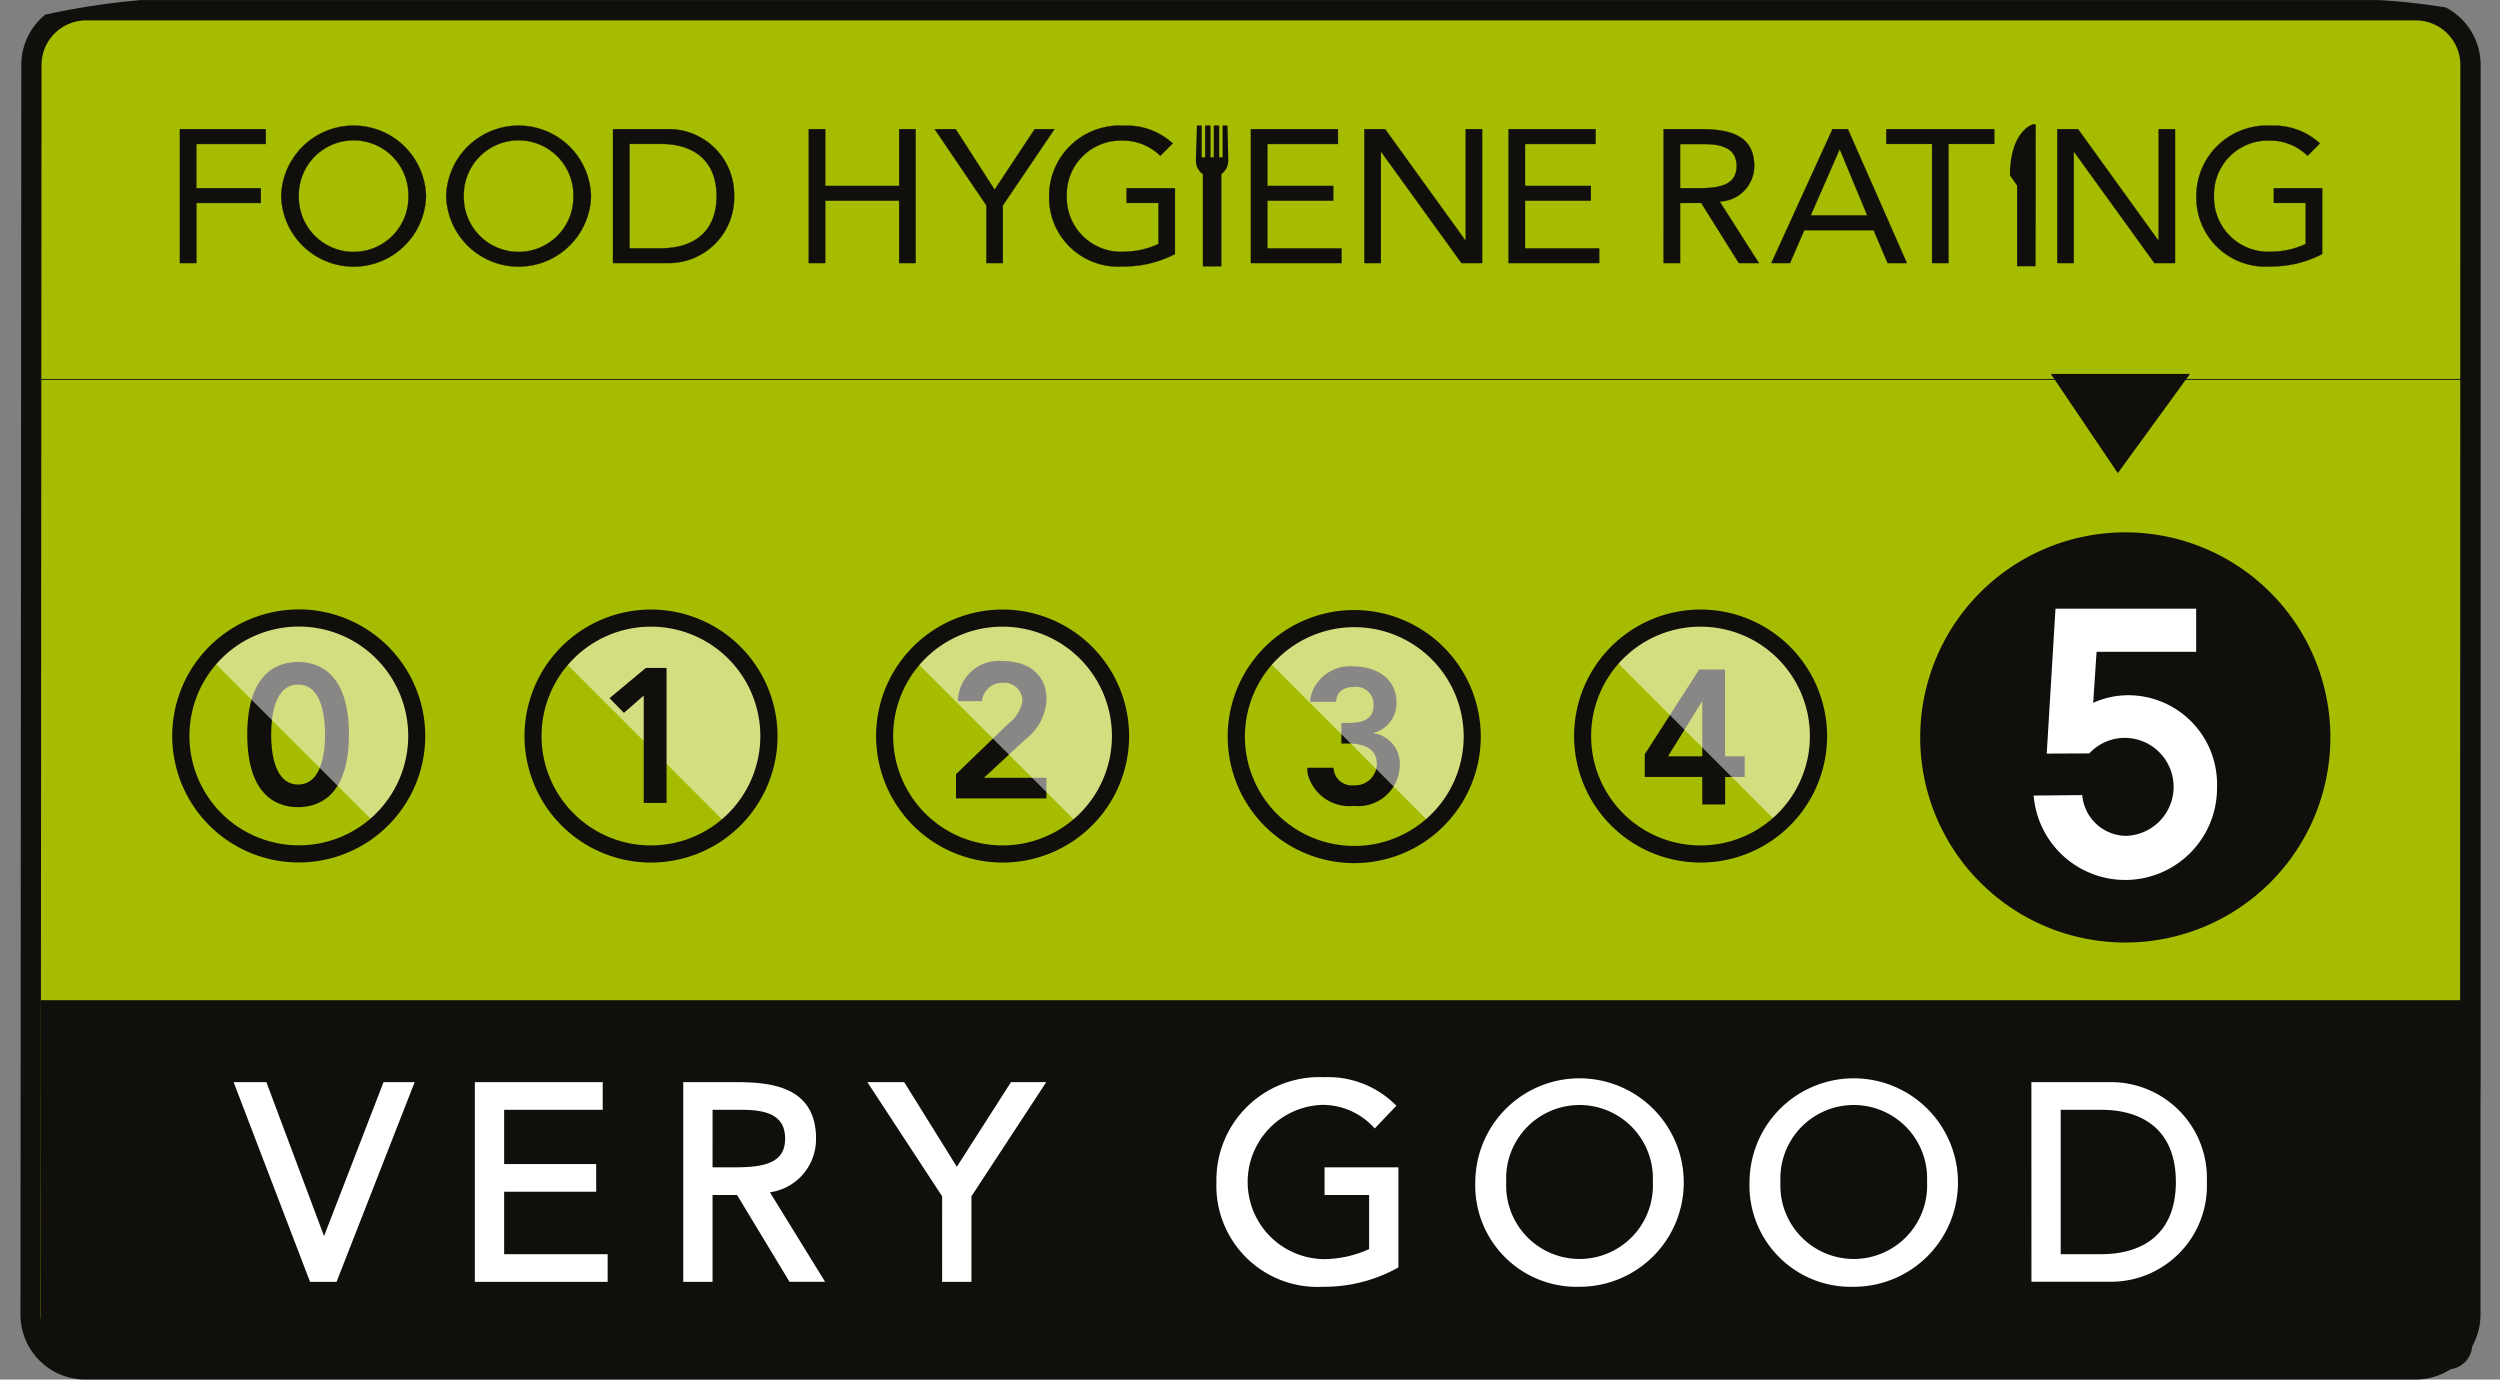 <svg id="Group_48" data-name="Group 48" xmlns="http://www.w3.org/2000/svg" xmlns:xlink="http://www.w3.org/1999/xlink" width="147.501" height="81.395" viewBox="0 0 147.501 81.395">
  <rect x="0" y="0" width="147.501" height="81.395" fill="#808080" stroke="none"/>
  <defs>
    <clipPath id="clip-path">
      <path id="Path_316" data-name="Path 316" d="M85.279,5.653a43.856,43.856,0,0,0-8.334,1.536V86.932l.475.116H222.289c.694-.161,1.416-.348,2.157-.563V6.755a38.529,38.529,0,0,0-7.157-1.1Z" transform="translate(-76.945 -5.653)" fill="none"/>
    </clipPath>
    <clipPath id="clip-path-2">
      <rect id="Rectangle_17" data-name="Rectangle 17" width="12.019" height="12.02" fill="none"/>
    </clipPath>
    <clipPath id="clip-path-3">
      <rect id="Rectangle_16" data-name="Rectangle 16" width="12.019" height="12.019" fill="none"/>
    </clipPath>
    <clipPath id="clip-path-4">
      <rect id="Rectangle_19" data-name="Rectangle 19" width="12.024" height="12.02" fill="none"/>
    </clipPath>
    <clipPath id="clip-path-6">
      <rect id="Rectangle_21" data-name="Rectangle 21" width="12.017" height="12.02" fill="none"/>
    </clipPath>
    <clipPath id="clip-path-7">
      <rect id="Rectangle_20" data-name="Rectangle 20" width="12.015" height="12.019" fill="none"/>
    </clipPath>
    <clipPath id="clip-path-8">
      <rect id="Rectangle_23" data-name="Rectangle 23" width="12.021" height="12.02" fill="none"/>
    </clipPath>
  </defs>
  <g id="Group_47" data-name="Group 47" clip-path="url(#clip-path)">
    <path id="Path_247" data-name="Path 247" d="M81.014,86.126A3.23,3.23,0,0,1,77.785,82.9l.052-73.733a3.234,3.234,0,0,1,3.229-3.231H218.512a3.234,3.234,0,0,1,3.229,3.231V69.816h-.015V82.9a3.229,3.229,0,0,1-3.227,3.229Z" transform="translate(-75.98 -5.333)" fill="#a5bc00"/>
    <path id="Path_248" data-name="Path 248" d="M218.833,6.853a2.632,2.632,0,0,1,2.628,2.63l-.015,60.051V83.212a2.63,2.63,0,0,1-2.626,2.634H81.334A2.634,2.634,0,0,1,78.7,83.212l.049-73.729a2.636,2.636,0,0,1,2.634-2.63Zm0-1.2H81.385a3.83,3.83,0,0,0-3.829,3.827l-.049,73.729a3.833,3.833,0,0,0,3.827,3.835H218.82a3.838,3.838,0,0,0,3.829-3.835V70.731l.009-1.2V9.483a3.828,3.828,0,0,0-3.824-3.827" transform="translate(-76.299 -5.65)" fill="#100f0c"/>
    <g id="Group_26" data-name="Group 26" transform="translate(33.013 36.687)" opacity="0.5">
      <g id="Group_25" data-name="Group 25">
        <g id="Group_24" data-name="Group 24" clip-path="url(#clip-path-2)">
          <g id="Group_23" data-name="Group 23">
            <g id="Group_22" data-name="Group 22" clip-path="url(#clip-path-3)">
              <path id="Path_249" data-name="Path 249" d="M92.31,24.792a7.038,7.038,0,1,1,9.952,9.954Z" transform="translate(-92.31 -22.727)" fill="#fff"/>
            </g>
          </g>
        </g>
      </g>
    </g>
    <path id="Path_250" data-name="Path 250" d="M98.81,23.4a6.454,6.454,0,1,1-6.454,6.45A6.453,6.453,0,0,1,98.81,23.4m0-1.01a7.464,7.464,0,1,0,7.469,7.46,7.475,7.475,0,0,0-7.469-7.46" transform="translate(-60.404 13.573)" fill="#100f0c"/>
    <path id="Path_251" data-name="Path 251" d="M125.5,30.378h-3.393V29.039l3.21-5h1.528v5.122h1.158v1.218H126.85V32H125.5Zm0-4.435h-.028l-1.992,3.216h2.02Z" transform="translate(-25.066 15.463)" fill="#100f0c"/>
    <g id="Group_31" data-name="Group 31" transform="translate(95.084 36.687)" opacity="0.5">
      <g id="Group_30" data-name="Group 30">
        <g id="Group_29" data-name="Group 29" clip-path="url(#clip-path-4)">
          <g id="Group_28" data-name="Group 28" transform="translate(0.004)">
            <g id="Group_27" data-name="Group 27" clip-path="url(#clip-path-3)">
              <path id="Path_252" data-name="Path 252" d="M121.2,24.792a7.038,7.038,0,1,1,9.952,9.954Z" transform="translate(-121.201 -22.727)" fill="#fff"/>
            </g>
          </g>
        </g>
      </g>
    </g>
    <path id="Path_253" data-name="Path 253" d="M127.637,23.4a6.454,6.454,0,1,1-6.461,6.454,6.453,6.453,0,0,1,6.461-6.454m0-1.01a7.464,7.464,0,1,0,7.462,7.464,7.477,7.477,0,0,0-7.462-7.464" transform="translate(-27.299 13.573)" fill="#100f0c"/>
    <path id="Path_254" data-name="Path 254" d="M112.841,29.933h1.553a1.084,1.084,0,0,0,1.214,1.038,1.276,1.276,0,0,0,1.341-1.25c0-1.033-.945-1.216-1.768-1.216h-.324V27.29h.348c.778,0,1.553-.112,1.553-1.079a1.028,1.028,0,0,0-1.134-1.046c-.653,0-1.07.32-1.07.879l-1.536,0a1.383,1.383,0,0,1,.047-.37,2.394,2.394,0,0,1,2.488-1.721c1.373,0,2.555.722,2.555,2.127a1.8,1.8,0,0,1-1.358,1.8V27.9a1.808,1.808,0,0,1,1.549,1.936,2.44,2.44,0,0,1-2.69,2.351,2.54,2.54,0,0,1-2.735-1.871,2.726,2.726,0,0,1-.032-.382" transform="translate(-35.715 15.362)" fill="#100f0c"/>
    <g id="Group_36" data-name="Group 36" transform="translate(74.576 36.687)" opacity="0.5">
      <g id="Group_35" data-name="Group 35">
        <g id="Group_34" data-name="Group 34" clip-path="url(#clip-path-6)">
          <g id="Group_33" data-name="Group 33">
            <g id="Group_32" data-name="Group 32" clip-path="url(#clip-path-7)">
              <path id="Path_255" data-name="Path 255" d="M111.654,24.792a7.038,7.038,0,0,1,9.952,9.954Z" transform="translate(-111.654 -22.727)" fill="#fff"/>
            </g>
          </g>
        </g>
      </g>
    </g>
    <path id="Path_256" data-name="Path 256" d="M118.124,23.415a6.454,6.454,0,1,1-6.454,6.454,6.46,6.46,0,0,1,6.454-6.454m0-1.01a7.466,7.466,0,1,0,7.462,7.464,7.474,7.474,0,0,0-7.462-7.464" transform="translate(-38.22 13.588)" fill="#100f0c"/>
    <path id="Path_257" data-name="Path 257" d="M107.307,28.408a3.1,3.1,0,0,0,1.229-2.336c0-1.532-1.145-2.267-2.578-2.267a2.41,2.41,0,0,0-2.643,2.258.48.48,0,0,0,0,.107h1.414a1.193,1.193,0,0,1,1.229-1.081,1.07,1.07,0,0,1,1.158,1.046,2.073,2.073,0,0,1-.819,1.354l-3.1,2.989v1.429h5.333V30.694h-3.685Z" transform="translate(-46.792 15.198)" fill="#100f0c"/>
    <g id="Group_41" data-name="Group 41" transform="translate(53.758 36.687)" opacity="0.5">
      <g id="Group_40" data-name="Group 40">
        <g id="Group_39" data-name="Group 39" clip-path="url(#clip-path-8)">
          <g id="Group_38" data-name="Group 38" transform="translate(0.004)">
            <g id="Group_37" data-name="Group 37" clip-path="url(#clip-path-7)">
              <path id="Path_258" data-name="Path 258" d="M101.965,24.792a7.038,7.038,0,1,1,9.952,9.954Z" transform="translate(-101.969 -22.727)" fill="#fff"/>
            </g>
          </g>
        </g>
      </g>
    </g>
    <path id="Path_259" data-name="Path 259" d="M108.47,23.4a6.454,6.454,0,1,1-6.459,6.45,6.449,6.449,0,0,1,6.459-6.45m0-1.01a7.464,7.464,0,1,0,7.462,7.46,7.476,7.476,0,0,0-7.462-7.46" transform="translate(-49.314 13.573)" fill="#100f0c"/>
    <path id="Path_260" data-name="Path 260" d="M153.875,32.373a12.1,12.1,0,1,0-12.1,12.1,12.1,12.1,0,0,0,12.1-12.1" transform="translate(-16.382 11.136)" fill="#100f0c"/>
    <path id="Path_261" data-name="Path 261" d="M86.733,23.831c.926,0,3,.367,3,4.28s-2.071,4.286-3,4.286-3-.363-3-4.286,2.076-4.28,3-4.28m0,7.23c1.405,0,1.59-1.917,1.59-2.95s-.185-2.95-1.59-2.95-1.59,1.923-1.59,2.95.185,2.95,1.59,2.95" transform="translate(-69.145 15.226)" fill="#100f0c"/>
    <path id="Path_262" data-name="Path 262" d="M95.7,25.624,94.53,26.646l-.847-.868,2.14-1.783h1.223v7.963H95.7Z" transform="translate(-57.719 15.414)" fill="#100f0c"/>
    <g id="Group_46" data-name="Group 46" transform="translate(12.311 36.687)" opacity="0.5">
      <g id="Group_45" data-name="Group 45">
        <g id="Group_44" data-name="Group 44" clip-path="url(#clip-path-2)">
          <g id="Group_43" data-name="Group 43">
            <g id="Group_42" data-name="Group 42" clip-path="url(#clip-path-3)">
              <path id="Path_263" data-name="Path 263" d="M82.675,24.792a7.039,7.039,0,0,1,9.954,9.954Z" transform="translate(-82.675 -22.727)" fill="#fff"/>
            </g>
          </g>
        </g>
      </g>
    </g>
    <path id="Path_264" data-name="Path 264" d="M89.146,23.4a6.454,6.454,0,1,1-6.459,6.454A6.45,6.45,0,0,1,89.146,23.4m0-1.01A7.464,7.464,0,1,0,96.6,29.85a7.475,7.475,0,0,0-7.458-7.464" transform="translate(-71.51 13.567)" fill="#100f0c"/>
    <line id="Line_1" data-name="Line 1" x1="144.231" transform="translate(1.638 22.383)" fill="none" stroke="#100f0c" stroke-width="0.053"/>
    <path id="Path_265" data-name="Path 265" d="M137.213,21.774l4.256-5.853h-8.208Z" transform="translate(-12.26 6.141)" fill="#100f0c"/>
    <path id="Path_266" data-name="Path 266" d="M81.885,9.2h5.069v.874h-4.1v2.611h3.805v.87H82.858V17.1h-.973Z" transform="translate(-71.271 -1.58)" fill="#100f0c"/>
    <path id="Path_267" data-name="Path 267" d="M81.885,9.2h5.069v.874h-4.1v2.611h3.805v.87H82.858V17.1h-.973Z" transform="translate(-71.271 -1.58)" fill="none" stroke="#100f0c" stroke-width="0.016"/>
    <path id="Path_268" data-name="Path 268" d="M84.667,13.254a4.274,4.274,0,0,1,8.545,0,4.274,4.274,0,0,1-8.545,0m7.507,0a3.235,3.235,0,1,0-6.469,0,3.235,3.235,0,1,0,6.469,0" transform="translate(-68.076 -1.683)" fill="#100f0c"/>
    <path id="Path_269" data-name="Path 269" d="M84.667,13.254a4.274,4.274,0,0,1,8.545,0,4.274,4.274,0,0,1-8.545,0Zm7.507,0a3.235,3.235,0,1,0-6.469,0,3.235,3.235,0,1,0,6.469,0Z" transform="translate(-68.076 -1.683)" fill="none" stroke="#100f0c" stroke-width="0.016"/>
    <path id="Path_270" data-name="Path 270" d="M89.2,13.254a4.273,4.273,0,0,1,8.543,0,4.273,4.273,0,0,1-8.543,0m7.505,0a3.235,3.235,0,1,0-6.469,0,3.235,3.235,0,1,0,6.469,0" transform="translate(-62.873 -1.683)" fill="#100f0c"/>
    <path id="Path_271" data-name="Path 271" d="M89.2,13.254a4.273,4.273,0,0,1,8.543,0,4.273,4.273,0,0,1-8.543,0Zm7.505,0a3.235,3.235,0,1,0-6.469,0,3.235,3.235,0,1,0,6.469,0Z" transform="translate(-62.873 -1.683)" fill="none" stroke="#100f0c" stroke-width="0.016"/>
    <path id="Path_272" data-name="Path 272" d="M93.778,9.2h3.141a3.866,3.866,0,0,1,4.007,3.956A3.864,3.864,0,0,1,96.919,17.1H93.778Zm.973,7.03H96.6c1.869,0,3.289-.913,3.289-3.075s-1.42-3.085-3.289-3.085H94.751Z" transform="translate(-57.611 -1.58)" fill="#100f0c"/>
    <path id="Path_273" data-name="Path 273" d="M93.778,9.2h3.141a3.866,3.866,0,0,1,4.007,3.956A3.864,3.864,0,0,1,96.919,17.1H93.778Zm.973,7.03H96.6c1.869,0,3.289-.913,3.289-3.075s-1.42-3.085-3.289-3.085H94.751Z" transform="translate(-57.611 -1.58)" fill="none" stroke="#100f0c" stroke-width="0.016"/>
    <path id="Path_274" data-name="Path 274" d="M99.154,9.2h.971v3.35h4.362V9.2h.971v7.9h-.971V13.421h-4.362V17.1h-.971Z" transform="translate(-51.436 -1.58)" fill="#100f0c"/>
    <path id="Path_275" data-name="Path 275" d="M99.154,9.2h.971v3.35h4.362V9.2h.971v7.9h-.971V13.421h-4.362V17.1h-.971Z" transform="translate(-51.436 -1.58)" fill="none" stroke="#100f0c" stroke-width="0.016"/>
    <path id="Path_276" data-name="Path 276" d="M105.661,13.7l-3.049-4.5h1.238l2.295,3.573L108.512,9.2h1.165l-3.045,4.5v3.4h-.971Z" transform="translate(-47.464 -1.58)" fill="#100f0c"/>
    <path id="Path_277" data-name="Path 277" d="M105.661,13.7l-3.049-4.5h1.238l2.295,3.573L108.512,9.2h1.165l-3.045,4.5v3.4h-.971Z" transform="translate(-47.464 -1.58)" fill="none" stroke="#100f0c" stroke-width="0.016"/>
    <path id="Path_278" data-name="Path 278" d="M113.177,16.677a6.489,6.489,0,0,1-3.057.731,4.073,4.073,0,0,1-4.366-4.151,4.153,4.153,0,0,1,4.4-4.151,3.993,3.993,0,0,1,2.892,1.044l-.733.731a3.127,3.127,0,0,0-2.228-.9,3.185,3.185,0,0,0-3.292,3.274,3.206,3.206,0,0,0,3.384,3.285,4.953,4.953,0,0,0,2.028-.456V13.66h-1.88v-.868h2.853Z" transform="translate(-43.855 -1.688)" fill="#100f0c"/>
    <path id="Path_279" data-name="Path 279" d="M113.177,16.677a6.489,6.489,0,0,1-3.057.731,4.073,4.073,0,0,1-4.366-4.151,4.153,4.153,0,0,1,4.4-4.151,3.993,3.993,0,0,1,2.892,1.044l-.733.731a3.127,3.127,0,0,0-2.228-.9,3.185,3.185,0,0,0-3.292,3.274,3.206,3.206,0,0,0,3.384,3.285,4.953,4.953,0,0,0,2.028-.456V13.66h-1.88v-.868h2.853Z" transform="translate(-43.855 -1.688)" fill="none" stroke="#100f0c" stroke-width="0.016"/>
    <path id="Path_280" data-name="Path 280" d="M111.295,9.2h5.137v.874h-4.166v2.475h3.887v.872h-3.887v2.815h4.375V17.1h-5.346Z" transform="translate(-37.491 -1.58)" fill="#100f0c"/>
    <path id="Path_281" data-name="Path 281" d="M111.295,9.2h5.137v.874h-4.166v2.475h3.887v.872h-3.887v2.815h4.375V17.1h-5.346Z" transform="translate(-37.491 -1.58)" fill="none" stroke="#100f0c" stroke-width="0.016"/>
    <path id="Path_282" data-name="Path 282" d="M114.411,9.2h1.223l4.733,6.562h.021V9.2h.969v7.9H120.14l-4.738-6.56h-.019V17.1h-.971Z" transform="translate(-33.911 -1.58)" fill="#100f0c"/>
    <path id="Path_283" data-name="Path 283" d="M114.411,9.2h1.223l4.733,6.562h.021V9.2h.969v7.9H120.14l-4.738-6.56h-.019V17.1h-.971Z" transform="translate(-33.911 -1.58)" fill="none" stroke="#100f0c" stroke-width="0.016"/>
    <path id="Path_284" data-name="Path 284" d="M118.37,9.2h5.135v.874h-4.164v2.475h3.885v.872h-3.885v2.815h4.375V17.1H118.37Z" transform="translate(-29.364 -1.58)" fill="#100f0c"/>
    <path id="Path_285" data-name="Path 285" d="M118.37,9.2h5.135v.874h-4.164v2.475h3.885v.872h-3.885v2.815h4.375V17.1H118.37Z" transform="translate(-29.364 -1.58)" fill="none" stroke="#100f0c" stroke-width="0.016"/>
    <path id="Path_286" data-name="Path 286" d="M122.628,9.2h2.093c1.583,0,3.253.223,3.253,2.179a2.094,2.094,0,0,1-2.041,2.088l2.316,3.633h-1.186l-2.215-3.545H123.6V17.1h-.973Zm.973,3.485h.864c1.076,0,2.471,0,2.471-1.306,0-1.134-1.023-1.3-1.972-1.3H123.6Z" transform="translate(-24.474 -1.58)" fill="#100f0c"/>
    <path id="Path_287" data-name="Path 287" d="M122.628,9.2h2.093c1.583,0,3.253.223,3.253,2.179a2.094,2.094,0,0,1-2.041,2.088l2.316,3.633h-1.186l-2.215-3.545H123.6V17.1h-.973Zm.973,3.485h.864c1.076,0,2.471,0,2.471-1.306,0-1.134-1.023-1.3-1.972-1.3H123.6Z" transform="translate(-24.474 -1.58)" fill="none" stroke="#100f0c" stroke-width="0.016"/>
    <path id="Path_288" data-name="Path 288" d="M129.193,9.2h.909l3.479,7.9h-1.134l-.827-1.938h-4.091l-.842,1.938h-1.1Zm.438,1.205h-.024l-1.7,3.885h3.337Z" transform="translate(-21.076 -1.58)" fill="#100f0c"/>
    <path id="Path_289" data-name="Path 289" d="M129.193,9.2h.909l3.479,7.9h-1.134l-.827-1.938h-4.091l-.842,1.938h-1.1Zm.438,1.205h-.024l-1.7,3.885h3.337Z" transform="translate(-21.076 -1.58)" fill="none" stroke="#100f0c" stroke-width="0.016"/>
    <path id="Path_290" data-name="Path 290" d="M135.114,10.073h-2.705V17.1h-.967V10.073h-2.7V9.2h6.371Z" transform="translate(-17.449 -1.58)" fill="#100f0c"/>
    <path id="Path_291" data-name="Path 291" d="M135.114,10.073h-2.705V17.1h-.967V10.073h-2.7V9.2h6.371Z" transform="translate(-17.449 -1.58)" fill="none" stroke="#100f0c" stroke-width="0.016"/>
    <path id="Path_292" data-name="Path 292" d="M133.439,9.2h1.223l4.733,6.562h.021V9.2h.969v7.9h-1.218l-4.738-6.56h-.019V17.1h-.971Z" transform="translate(-12.056 -1.58)" fill="#100f0c"/>
    <path id="Path_293" data-name="Path 293" d="M133.439,9.2h1.223l4.733,6.562h.021V9.2h.969v7.9h-1.218l-4.738-6.56h-.019V17.1h-.971Z" transform="translate(-12.056 -1.58)" fill="none" stroke="#100f0c" stroke-width="0.016"/>
    <path id="Path_294" data-name="Path 294" d="M144.68,16.677a6.489,6.489,0,0,1-3.057.731,4.073,4.073,0,0,1-4.366-4.151,4.153,4.153,0,0,1,4.4-4.151,3.991,3.991,0,0,1,2.89,1.044l-.73.731a3.128,3.128,0,0,0-2.23-.9,3.184,3.184,0,0,0-3.29,3.274,3.206,3.206,0,0,0,3.384,3.285,4.953,4.953,0,0,0,2.028-.456V13.66h-1.88v-.868h2.853Z" transform="translate(-7.671 -1.688)" fill="#100f0c"/>
    <path id="Path_295" data-name="Path 295" d="M144.68,16.677a6.489,6.489,0,0,1-3.057.731,4.073,4.073,0,0,1-4.366-4.151,4.153,4.153,0,0,1,4.4-4.151,3.991,3.991,0,0,1,2.89,1.044l-.73.731a3.128,3.128,0,0,0-2.23-.9,3.184,3.184,0,0,0-3.29,3.274,3.206,3.206,0,0,0,3.384,3.285,4.953,4.953,0,0,0,2.028-.456V13.66h-1.88v-.868h2.853Z" transform="translate(-7.671 -1.688)" fill="none" stroke="#100f0c" stroke-width="0.016"/>
    <path id="Path_296" data-name="Path 296" d="M133.663,12.271l-.009,5.172h-1.089s0-3.292,0-4.757l-.425-.61c0-2.623,1.347-3.01,1.347-3.01h.176c0,.043-.011,2.574,0,3.206Z" transform="translate(-13.554 -1.734)" fill="#100f0c"/>
    <path id="Path_297" data-name="Path 297" d="M111.646,9.1h-.29v1.876h-.2V9.1h-.32v1.876h-.191V9.1h-.32v1.88h-.2V9.1h-.284l-.058,1.88v.213a.948.948,0,0,0,.406.778v5.449h1.1V11.963a.948.948,0,0,0,.4-.773v-.223Z" transform="translate(-39.223 -1.697)" fill="#100f0c"/>
    <path id="Path_298" data-name="Path 298" d="M134.08,22.366h8.3v2.546h-5.876l-.2,3.014a5.012,5.012,0,0,1,2.3-.447,5.248,5.248,0,0,1,5.006,5.427,5.418,5.418,0,0,1-10.818.488l2.866-.028a2.625,2.625,0,0,0,2.585,2.406,2.892,2.892,0,0,0,.039-5.78,2.874,2.874,0,0,0-2.209.915l-2.51.011Z" transform="translate(-12.805 13.544)" fill="#fff"/>
    <path id="Path_299" data-name="Path 299" d="M220.048,54.9H79.545a1.472,1.472,0,0,1-1.476-1.47V33.119H221.518V53.43a1.466,1.466,0,0,1-1.47,1.47" transform="translate(-75.654 25.894)" fill="#100f0c"/>
    <path id="Path_300" data-name="Path 300" d="M83.487,35.455h1.53l3.513,9.379h.034l3.625-9.379h1.433L89.159,46.865H87.853Z" transform="translate(-69.431 28.578)" fill="#fff"/>
    <path id="Path_301" data-name="Path 301" d="M83.487,35.455h1.53l3.513,9.379h.034l3.625-9.379h1.433L89.159,46.865H87.853Z" transform="translate(-69.431 28.578)" fill="none" stroke="#fff" stroke-miterlimit="10" stroke-width="0.375"/>
    <path id="Path_302" data-name="Path 302" d="M90.071,35.455h7.17v1.257H91.425V40.29h5.43v1.257h-5.43v4.061h6.106v1.257h-7.46Z" transform="translate(-61.868 28.578)" fill="#fff"/>
    <path id="Path_303" data-name="Path 303" d="M90.071,35.455h7.17v1.257H91.425V40.29h5.43v1.257h-5.43v4.061h6.106v1.257h-7.46Z" transform="translate(-61.868 28.578)" fill="none" stroke="#fff" stroke-miterlimit="10" stroke-width="0.375"/>
    <path id="Path_304" data-name="Path 304" d="M95.794,35.455H98.71c2.209,0,4.544.322,4.544,3.143a2.977,2.977,0,0,1-2.851,3.012l3.238,5.253h-1.659L98.888,41.74h-1.74v5.124H95.794Zm1.354,5.028h1.208c1.5,0,3.449,0,3.449-1.884,0-1.644-1.433-1.886-2.755-1.886h-1.9Z" transform="translate(-55.295 28.578)" fill="#fff"/>
    <path id="Path_305" data-name="Path 305" d="M95.794,35.455H98.71c2.209,0,4.544.322,4.544,3.143a2.977,2.977,0,0,1-2.851,3.012l3.238,5.253h-1.659L98.888,41.74h-1.74v5.124H95.794Zm1.354,5.028h1.208c1.5,0,3.449,0,3.449-1.884,0-1.644-1.433-1.886-2.755-1.886h-1.9Z" transform="translate(-55.295 28.578)" fill="none" stroke="#fff" stroke-miterlimit="10" stroke-width="0.375"/>
    <path id="Path_306" data-name="Path 306" d="M105.178,41.949l-4.254-6.493h1.723l3.208,5.157,3.3-5.157h1.629l-4.254,6.493v4.916h-1.354Z" transform="translate(-49.403 28.578)" fill="#fff"/>
    <path id="Path_307" data-name="Path 307" d="M105.178,41.949l-4.254-6.493h1.723l3.208,5.157,3.3-5.157h1.629l-4.254,6.493v4.916h-1.354Z" transform="translate(-49.403 28.578)" fill="none" stroke="#fff" stroke-miterlimit="10" stroke-width="0.375"/>
    <path id="Path_308" data-name="Path 308" d="M120.8,46.246a8.783,8.783,0,0,1-4.271,1.064,5.778,5.778,0,0,1-6.091-5.995,5.881,5.881,0,0,1,6.141-5.995,5.466,5.466,0,0,1,4.026,1.5l-1.012,1.064a4.292,4.292,0,0,0-3.113-1.306,4.739,4.739,0,0,0,.131,9.475,6.713,6.713,0,0,0,2.836-.66v-3.5h-2.628V40.638H120.8Z" transform="translate(-38.481 28.423)" fill="#fff"/>
    <path id="Path_309" data-name="Path 309" d="M120.8,46.246a8.783,8.783,0,0,1-4.271,1.064,5.778,5.778,0,0,1-6.091-5.995,5.881,5.881,0,0,1,6.141-5.995,5.466,5.466,0,0,1,4.026,1.5l-1.012,1.064a4.292,4.292,0,0,0-3.113-1.306,4.739,4.739,0,0,0,.131,9.475,6.713,6.713,0,0,0,2.836-.66v-3.5h-2.628V40.638H120.8Z" transform="translate(-38.481 28.423)" fill="none" stroke="#fff" stroke-miterlimit="10" stroke-width="0.375"/>
    <path id="Path_310" data-name="Path 310" d="M117.544,41.315a5.962,5.962,0,1,1,5.962,5.995,5.79,5.79,0,0,1-5.962-5.995m10.474,0a4.517,4.517,0,1,0-9.024,0,4.517,4.517,0,1,0,9.024,0" transform="translate(-30.313 28.423)" fill="#fff"/>
    <path id="Path_311" data-name="Path 311" d="M117.544,41.315a5.962,5.962,0,1,1,5.962,5.995A5.79,5.79,0,0,1,117.544,41.315Zm10.474,0a4.517,4.517,0,1,0-9.024,0,4.517,4.517,0,1,0,9.024,0Z" transform="translate(-30.313 28.423)" fill="none" stroke="#fff" stroke-miterlimit="10" stroke-width="0.375"/>
    <path id="Path_312" data-name="Path 312" d="M125.074,41.315a5.962,5.962,0,1,1,5.962,5.995,5.79,5.79,0,0,1-5.962-5.995m10.474,0a4.517,4.517,0,1,0-9.024,0,4.517,4.517,0,1,0,9.024,0" transform="translate(-21.664 28.423)" fill="#fff"/>
    <path id="Path_313" data-name="Path 313" d="M125.074,41.315a5.962,5.962,0,1,1,5.962,5.995A5.79,5.79,0,0,1,125.074,41.315Zm10.474,0a4.517,4.517,0,1,0-9.024,0,4.517,4.517,0,1,0,9.024,0Z" transform="translate(-21.664 28.423)" fill="none" stroke="#fff" stroke-miterlimit="10" stroke-width="0.375"/>
    <path id="Path_314" data-name="Path 314" d="M132.814,35.456H137.2a5.473,5.473,0,0,1,5.591,5.7,5.474,5.474,0,0,1-5.591,5.7h-4.383Zm1.354,10.15h2.578c2.611,0,4.592-1.321,4.592-4.448s-1.981-4.445-4.592-4.445h-2.578Z" transform="translate(-12.774 28.579)" fill="#fff"/>
    <path id="Path_315" data-name="Path 315" d="M132.814,35.456H137.2a5.473,5.473,0,0,1,5.591,5.7,5.474,5.474,0,0,1-5.591,5.7h-4.383Zm1.354,10.15h2.578c2.611,0,4.592-1.321,4.592-4.448s-1.981-4.445-4.592-4.445h-2.578Z" transform="translate(-12.774 28.579)" fill="none" stroke="#fff" stroke-miterlimit="10" stroke-width="0.375"/>
  </g>
</svg>
